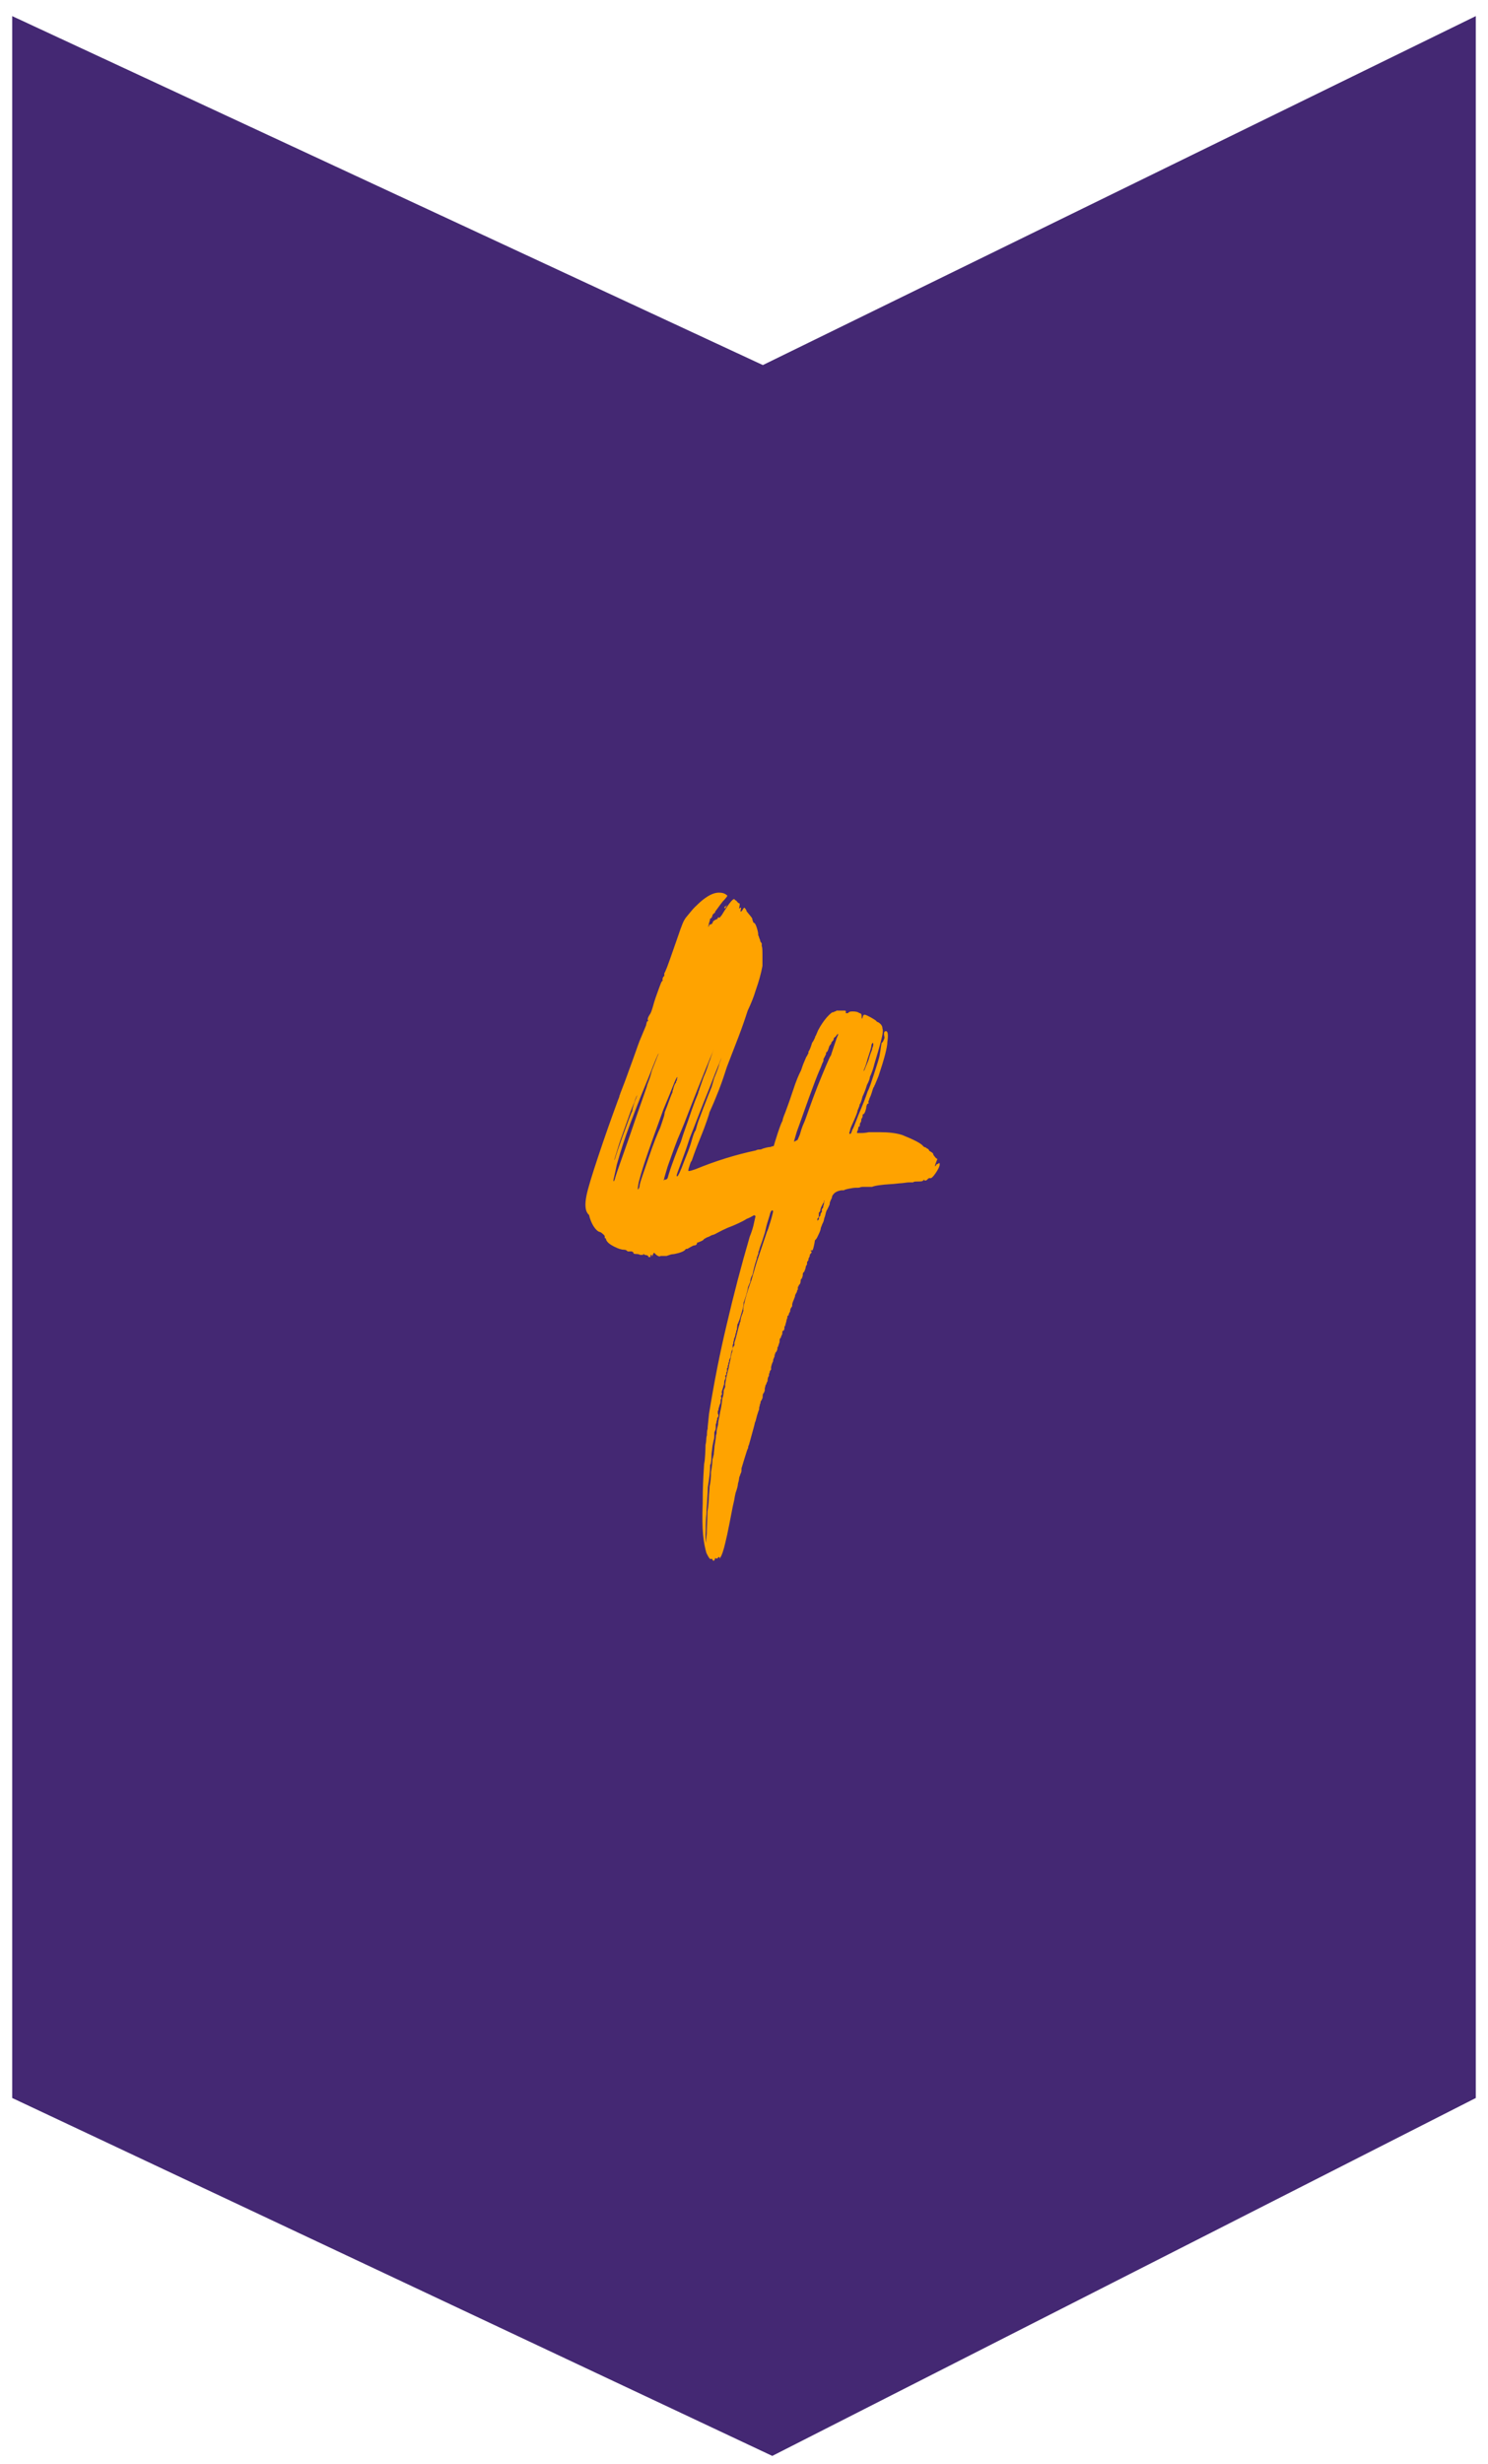 <svg width="61" height="101" viewBox="0 0 61 101" fill="none" xmlns="http://www.w3.org/2000/svg">
<path d="M0.5 0.66L31.273 14.963L60.5 0.66V85.99L31.659 100.66L0.5 85.99V0.66Z" fill="#442873"/>
<path d="M24.04 49.015C24.098 48.717 24.264 48.18 24.524 47.398C24.784 46.616 25.058 45.842 25.34 45.077C25.384 44.981 25.398 44.919 25.398 44.893C25.42 44.866 25.427 44.84 25.427 44.822C25.571 44.453 25.687 44.146 25.773 43.9C25.867 43.653 25.947 43.416 26.034 43.179C26.113 42.941 26.178 42.783 26.214 42.678L26.489 42.018C26.489 41.992 26.496 41.966 26.503 41.948C26.51 41.922 26.517 41.895 26.517 41.878L26.575 41.843C26.532 41.79 26.554 41.711 26.633 41.588C26.676 41.535 26.712 41.438 26.756 41.289C26.799 41.139 26.835 41.007 26.879 40.884C27.001 40.542 27.074 40.339 27.102 40.278C27.131 40.216 27.16 40.19 27.175 40.19C27.153 40.164 27.153 40.128 27.175 40.076C27.196 40.023 27.218 40.005 27.233 40.005V39.891C27.254 39.865 27.29 39.786 27.341 39.654C27.391 39.522 27.449 39.364 27.507 39.197C27.63 38.854 27.724 38.572 27.796 38.37C27.868 38.159 27.926 37.992 27.977 37.869C28.027 37.746 28.078 37.658 28.128 37.597C28.179 37.535 28.236 37.465 28.294 37.395C28.395 37.272 28.46 37.201 28.489 37.175C28.518 37.148 28.583 37.087 28.684 36.99C28.988 36.718 29.248 36.586 29.472 36.586C29.616 36.586 29.724 36.621 29.804 36.7C29.847 36.7 29.782 36.788 29.623 36.955C29.566 37.026 29.508 37.105 29.457 37.175C29.407 37.245 29.363 37.307 29.32 37.359C29.32 37.412 29.298 37.43 29.262 37.43C29.262 37.456 29.255 37.465 29.233 37.465C29.212 37.491 29.204 37.518 29.204 37.535C29.183 37.606 29.154 37.65 29.11 37.65C29.11 37.676 29.103 37.72 29.082 37.781C29.06 37.843 29.053 37.887 29.053 37.913C29.031 37.966 29.024 37.984 29.038 37.984C29.046 37.984 29.06 37.957 29.082 37.913C29.103 37.887 29.132 37.878 29.175 37.878C29.197 37.852 29.219 37.817 29.233 37.764C29.255 37.737 29.277 37.729 29.291 37.729L29.32 37.694H29.349L29.407 37.658H29.436C29.414 37.632 29.414 37.614 29.436 37.606C29.457 37.597 29.479 37.597 29.493 37.623L29.587 37.509C29.912 36.973 30.093 36.762 30.129 36.885L30.187 36.92L30.216 36.955C30.259 37.008 30.288 37.026 30.309 37.026C30.331 37.026 30.331 37.078 30.309 37.175C30.288 37.245 30.302 37.263 30.338 37.21C30.382 37.184 30.389 37.21 30.367 37.28C30.346 37.377 30.367 37.395 30.425 37.316C30.468 37.245 30.497 37.201 30.519 37.201L30.548 37.236C30.591 37.289 30.606 37.324 30.606 37.351L30.757 37.535L30.786 37.571C30.83 37.623 30.844 37.658 30.844 37.685C30.844 37.711 30.851 37.729 30.858 37.737C30.866 37.746 30.873 37.773 30.873 37.79L30.902 37.825C30.945 37.825 30.981 37.896 31.025 38.028C31.068 38.159 31.082 38.256 31.082 38.3C31.082 38.353 31.09 38.37 31.111 38.37V38.406L31.169 38.555C31.147 38.555 31.169 38.59 31.227 38.669V38.783C31.248 38.81 31.256 38.915 31.256 39.117C31.256 39.311 31.256 39.478 31.256 39.592C31.198 39.909 31.104 40.243 30.981 40.586C30.902 40.858 30.786 41.139 30.649 41.429C30.548 41.746 30.425 42.106 30.273 42.502C30.122 42.897 29.963 43.302 29.804 43.715C29.703 44.031 29.594 44.356 29.472 44.673C29.349 44.989 29.219 45.297 29.082 45.596C29.082 45.622 29.046 45.737 28.973 45.948C28.901 46.158 28.814 46.387 28.713 46.633C28.59 46.932 28.468 47.249 28.352 47.591C28.33 47.591 28.302 47.662 28.258 47.811C28.215 47.934 28.208 47.996 28.229 47.996C28.273 47.996 28.302 47.987 28.338 47.978C28.367 47.969 28.424 47.952 28.504 47.925C29.334 47.583 30.158 47.328 30.988 47.152C31.032 47.126 31.075 47.117 31.126 47.117C31.176 47.117 31.22 47.108 31.263 47.081C31.422 47.029 31.537 47.011 31.595 47.011C31.639 46.985 31.675 46.976 31.718 46.976C31.74 46.906 31.79 46.721 31.884 46.44C31.978 46.158 32.043 45.992 32.079 45.939C32.079 45.886 32.123 45.763 32.202 45.57C32.303 45.297 32.411 44.998 32.52 44.664C32.628 44.33 32.736 44.066 32.838 43.873C32.881 43.75 32.917 43.636 32.96 43.539C33.004 43.442 33.033 43.363 33.054 43.319C33.076 43.293 33.09 43.267 33.098 43.249C33.105 43.223 33.119 43.196 33.141 43.179V43.108C33.184 43.056 33.235 42.932 33.293 42.739C33.336 42.686 33.372 42.616 33.415 42.519C33.415 42.493 33.423 42.467 33.444 42.449L33.538 42.229C33.639 42.036 33.762 41.851 33.899 41.693C34.044 41.535 34.13 41.465 34.174 41.491C34.196 41.465 34.217 41.456 34.232 41.456C34.253 41.456 34.275 41.447 34.289 41.421H34.651L34.679 41.456V41.491H34.651C34.694 41.544 34.744 41.544 34.802 41.491C34.824 41.465 34.874 41.456 34.954 41.456C35.098 41.456 35.185 41.482 35.228 41.526C35.286 41.526 35.322 41.561 35.322 41.64C35.322 41.79 35.344 41.79 35.38 41.64C35.402 41.588 35.438 41.579 35.503 41.605C35.626 41.658 35.756 41.728 35.9 41.825C35.943 41.878 35.972 41.895 35.994 41.895C36.117 41.966 36.175 42.053 36.175 42.15C36.196 42.203 36.196 42.282 36.175 42.405C36.153 42.528 36.095 42.766 35.994 43.108C35.914 43.381 35.849 43.583 35.813 43.732C35.77 43.882 35.719 44.014 35.662 44.137C35.662 44.207 35.618 44.321 35.539 44.471C35.496 44.62 35.438 44.779 35.358 44.946C35.315 45.121 35.279 45.227 35.236 45.279V45.315L35.178 45.464L35.149 45.534C35.171 45.534 35.091 45.745 34.903 46.159C34.86 46.255 34.846 46.317 34.846 46.343C34.824 46.396 34.817 46.431 34.817 46.457C34.86 46.51 34.896 46.457 34.939 46.308C34.983 46.238 35.033 46.115 35.091 45.956C35.149 45.798 35.221 45.622 35.301 45.438C35.38 45.253 35.474 45.016 35.575 44.717C35.597 44.691 35.633 44.603 35.683 44.462C35.734 44.313 35.785 44.163 35.835 44.005C35.886 43.847 35.936 43.688 35.987 43.53C36.037 43.372 36.059 43.275 36.059 43.258C36.081 43.135 36.102 43.012 36.117 42.889C36.138 42.766 36.146 42.713 36.146 42.739C36.167 42.739 36.189 42.713 36.218 42.651C36.247 42.59 36.261 42.546 36.261 42.519C36.218 42.344 36.24 42.264 36.319 42.264C36.398 42.264 36.42 42.414 36.377 42.704C36.377 42.924 36.254 43.39 36.016 44.102L35.864 44.471C35.842 44.497 35.835 44.524 35.835 44.541L35.806 44.576C35.785 44.629 35.763 44.699 35.734 44.796C35.705 44.893 35.676 44.954 35.662 44.981L35.633 45.051C35.633 45.077 35.626 45.104 35.604 45.121V45.236C35.561 45.236 35.546 45.244 35.546 45.271L35.517 45.341C35.517 45.394 35.503 45.455 35.474 45.543C35.445 45.631 35.409 45.675 35.366 45.675V45.71C35.366 45.763 35.358 45.798 35.337 45.825C35.315 45.851 35.308 45.877 35.308 45.895C35.308 45.948 35.301 45.983 35.279 46.009C35.257 46.035 35.25 46.062 35.25 46.079V46.115C35.25 46.167 35.228 46.185 35.192 46.185C35.192 46.211 35.185 46.255 35.163 46.334C35.142 46.361 35.134 46.387 35.134 46.405V46.44C35.156 46.44 35.207 46.44 35.301 46.44C35.395 46.44 35.496 46.431 35.618 46.405H36.044C36.427 46.405 36.738 46.44 36.983 46.519C37.468 46.712 37.749 46.862 37.829 46.959C37.872 47.011 37.908 47.029 37.951 47.029C37.973 47.055 37.995 47.073 38.024 47.081C38.053 47.09 38.081 47.126 38.096 47.169C38.219 47.24 38.269 47.284 38.248 47.284L38.276 47.354L38.37 47.468L38.428 47.504L38.37 47.653C38.313 47.802 38.313 47.837 38.37 47.767C38.37 47.741 38.399 47.714 38.464 47.697C38.508 47.644 38.522 47.662 38.522 47.732C38.522 47.802 38.464 47.925 38.356 48.084C38.248 48.242 38.168 48.312 38.132 48.286C38.089 48.286 38.06 48.295 38.038 48.321C37.995 48.374 37.959 48.391 37.915 48.391C37.872 48.339 37.858 48.339 37.858 48.391H37.829C37.829 48.418 37.756 48.426 37.619 48.426C37.496 48.426 37.439 48.435 37.439 48.462H37.258C37.215 48.462 37.164 48.47 37.092 48.479C37.02 48.488 36.969 48.497 36.926 48.497C36.882 48.497 36.825 48.506 36.745 48.514C36.666 48.523 36.593 48.532 36.536 48.532C36.131 48.558 35.871 48.593 35.748 48.646H35.358C35.315 48.646 35.286 48.655 35.264 48.664C35.243 48.673 35.214 48.681 35.171 48.681C35.127 48.681 35.098 48.681 35.077 48.681C35.033 48.681 34.954 48.69 34.817 48.717C34.687 48.743 34.607 48.769 34.593 48.787H34.499C34.297 48.813 34.167 48.901 34.109 49.042C34.109 49.094 34.087 49.139 34.051 49.191C34.051 49.218 34.044 49.244 34.022 49.261C34.022 49.314 34.015 49.358 33.993 49.411C33.972 49.437 33.964 49.464 33.964 49.481L33.935 49.516C33.935 49.543 33.914 49.578 33.878 49.631C33.878 49.657 33.87 49.675 33.863 49.684C33.856 49.692 33.849 49.719 33.849 49.736L33.82 49.85C33.798 49.903 33.784 49.947 33.776 50C33.769 50.053 33.74 50.114 33.704 50.184L33.647 50.334C33.647 50.387 33.618 50.475 33.553 50.606C33.495 50.738 33.452 50.809 33.43 50.809C33.408 50.835 33.401 50.861 33.401 50.879C33.401 50.905 33.386 50.976 33.358 51.099C33.329 51.222 33.3 51.275 33.285 51.248C33.242 51.248 33.228 51.257 33.228 51.266C33.228 51.275 33.235 51.283 33.257 51.283C33.278 51.31 33.278 51.336 33.257 51.354L33.199 51.424C33.199 51.477 33.191 51.512 33.17 51.538C33.148 51.565 33.141 51.6 33.141 51.653L33.112 51.688C33.09 51.714 33.083 51.74 33.083 51.758V51.828C33.04 51.881 33.025 51.925 33.025 51.978L32.968 52.127C32.924 52.154 32.91 52.189 32.91 52.241C32.91 52.294 32.903 52.329 32.881 52.356C32.881 52.382 32.874 52.408 32.852 52.426C32.852 52.4 32.845 52.4 32.838 52.426C32.83 52.452 32.823 52.479 32.823 52.496C32.823 52.549 32.816 52.575 32.809 52.584C32.801 52.593 32.794 52.619 32.794 52.637C32.773 52.637 32.751 52.663 32.736 52.707V52.742C32.715 52.716 32.708 52.734 32.708 52.778V52.813C32.708 52.865 32.7 52.883 32.679 52.883C32.679 52.936 32.657 52.98 32.621 53.032L32.592 53.103V53.138L32.534 53.288C32.491 53.384 32.476 53.446 32.476 53.472V53.507C32.476 53.534 32.469 53.56 32.447 53.578C32.404 53.63 32.39 53.692 32.39 53.762C32.346 53.815 32.332 53.859 32.332 53.912C32.289 53.912 32.274 53.947 32.274 54.026L32.245 54.096C32.245 54.123 32.238 54.166 32.216 54.228C32.195 54.29 32.188 54.334 32.188 54.36C32.166 54.334 32.159 54.351 32.159 54.395C32.159 54.492 32.137 54.544 32.101 54.544C32.079 54.544 32.072 54.571 32.072 54.615C32.072 54.667 32.065 54.703 32.043 54.729L32.014 54.799V54.834C31.971 54.834 31.956 54.896 31.956 55.019L31.927 55.09C31.927 55.116 31.92 55.133 31.913 55.142C31.906 55.151 31.899 55.177 31.899 55.195L31.87 55.23V55.3C31.848 55.371 31.826 55.415 31.812 55.415L31.783 55.45V55.485C31.761 55.485 31.761 55.494 31.783 55.52H31.754V55.59L31.725 55.661L31.696 55.731C31.696 55.784 31.689 55.819 31.667 55.845C31.646 55.898 31.624 55.96 31.61 56.03V56.065V56.136L31.581 56.171C31.559 56.197 31.552 56.223 31.552 56.241V56.276C31.53 56.276 31.523 56.311 31.523 56.39C31.48 56.443 31.465 56.514 31.465 56.61C31.444 56.637 31.429 56.663 31.422 56.698C31.415 56.733 31.393 56.768 31.378 56.786C31.378 56.812 31.371 56.839 31.364 56.856C31.357 56.883 31.35 56.909 31.35 56.927V56.997C31.328 57.067 31.306 57.111 31.292 57.111C31.27 57.138 31.263 57.199 31.263 57.296C31.241 57.322 31.234 57.349 31.234 57.366C31.191 57.419 31.176 57.454 31.176 57.48C31.176 57.533 31.169 57.551 31.147 57.551V57.621C31.126 57.647 31.119 57.691 31.119 57.77L31.09 57.841L31.032 58.025L30.974 58.245L30.945 58.316C30.945 58.342 30.902 58.5 30.822 58.79L30.7 59.23C30.678 59.256 30.671 59.291 30.671 59.344C30.649 59.37 30.598 59.52 30.519 59.783L30.396 60.188V60.258C30.396 60.311 30.389 60.346 30.367 60.39C30.346 60.425 30.338 60.46 30.338 60.478C30.317 60.504 30.302 60.548 30.295 60.627C30.288 60.698 30.266 60.759 30.252 60.812C30.252 60.882 30.223 61.005 30.158 61.181C30.136 61.278 30.114 61.374 30.1 61.48C30.078 61.577 30.057 61.665 30.042 61.735C29.999 61.955 29.948 62.21 29.891 62.508C29.833 62.807 29.782 63.036 29.739 63.212C29.66 63.554 29.587 63.766 29.529 63.836C29.529 63.862 29.522 63.871 29.515 63.871C29.508 63.871 29.5 63.862 29.5 63.836C29.479 63.809 29.457 63.809 29.443 63.836C29.399 63.889 29.37 63.897 29.349 63.871C29.327 63.845 29.32 63.845 29.32 63.871C29.277 63.994 29.241 64.003 29.197 63.906C29.175 63.88 29.154 63.88 29.139 63.906C29.096 63.906 29.038 63.818 28.959 63.651C28.901 63.458 28.851 63.203 28.822 62.895C28.793 62.588 28.785 62.166 28.807 61.621C28.807 61.252 28.814 60.979 28.822 60.794C28.829 60.61 28.843 60.346 28.865 60.003C28.887 59.907 28.901 59.775 28.908 59.617C28.916 59.458 28.923 59.326 28.923 59.23C28.944 59.133 28.952 59.054 28.952 59.01C28.952 58.957 28.959 58.896 28.98 58.825C28.98 58.702 28.988 58.614 29.009 58.57C29.009 58.5 29.017 58.43 29.024 58.368C29.031 58.307 29.046 58.166 29.067 57.946C29.269 56.689 29.508 55.467 29.797 54.263C30.078 53.059 30.389 51.872 30.736 50.685C30.815 50.492 30.88 50.29 30.916 50.097C30.938 50 30.96 49.912 30.974 49.842L30.916 49.806C30.794 49.877 30.692 49.93 30.613 49.956C30.533 50.009 30.418 50.07 30.266 50.141C30.114 50.211 29.97 50.272 29.826 50.325C29.667 50.395 29.529 50.466 29.414 50.527C29.305 50.589 29.241 50.615 29.219 50.615C29.197 50.615 29.147 50.642 29.067 50.685L28.973 50.721L28.851 50.791C28.851 50.817 28.807 50.844 28.728 50.879C28.648 50.914 28.598 50.932 28.576 50.932C28.576 51.002 28.533 51.046 28.453 51.046C28.431 51.046 28.381 51.072 28.302 51.116L28.179 51.187H28.15C28.128 51.187 28.107 51.195 28.092 51.222C28.049 51.275 27.969 51.31 27.832 51.354C27.702 51.389 27.615 51.406 27.572 51.406C27.529 51.406 27.449 51.433 27.326 51.477H27.081C27.059 51.503 27.023 51.503 26.973 51.477C26.922 51.45 26.879 51.415 26.835 51.362C26.814 51.336 26.792 51.354 26.777 51.398C26.734 51.494 26.72 51.521 26.72 51.468V51.433H26.749H26.691L26.662 51.468C26.684 51.494 26.676 51.512 26.648 51.521C26.619 51.529 26.59 51.529 26.575 51.503C26.575 51.477 26.554 51.459 26.517 51.45C26.474 51.441 26.445 51.433 26.424 51.433C26.38 51.38 26.366 51.38 26.366 51.433H26.243C26.185 51.406 26.142 51.398 26.12 51.398C26.019 51.398 25.968 51.389 25.968 51.362V51.327C25.947 51.327 25.925 51.318 25.911 51.292H25.73C25.687 51.239 25.636 51.222 25.578 51.222C25.477 51.222 25.34 51.178 25.167 51.09C24.993 51.002 24.892 50.914 24.849 50.817C24.849 50.765 24.827 50.747 24.791 50.747V50.677C24.791 50.65 24.762 50.615 24.697 50.562C24.64 50.51 24.596 50.492 24.575 50.492C24.495 50.466 24.416 50.387 24.329 50.255C24.25 50.123 24.184 49.965 24.148 49.798C23.975 49.648 23.975 49.358 24.04 49.015ZM25.16 48.418L25.188 48.383C25.188 48.356 25.196 48.339 25.203 48.33C25.21 48.321 25.217 48.303 25.217 48.277C25.239 48.207 25.311 47.978 25.441 47.618C25.571 47.248 25.716 46.844 25.867 46.405C26.019 45.965 26.156 45.552 26.294 45.174C26.424 44.796 26.503 44.576 26.517 44.532C26.517 44.506 26.539 44.436 26.59 44.313C26.64 44.19 26.684 44.04 26.727 43.873C26.785 43.724 26.835 43.601 26.879 43.486C26.922 43.372 26.951 43.293 26.973 43.249L27.001 43.179C26.98 43.179 26.85 43.486 26.611 44.102L26.489 44.401L26.46 44.471C26.236 45.007 26.026 45.552 25.824 46.088C25.622 46.624 25.441 47.178 25.282 47.75C25.239 47.943 25.21 48.11 25.174 48.251C25.145 48.356 25.138 48.418 25.16 48.418ZM25.188 47.539C25.188 47.565 25.203 47.53 25.232 47.424C25.261 47.328 25.355 47.046 25.521 46.581C25.622 46.308 25.709 46.079 25.781 45.877C25.853 45.684 25.896 45.57 25.918 45.543C25.918 45.49 25.94 45.411 25.976 45.288C26.019 45.165 26.048 45.077 26.07 45.033L26.127 44.884C26.084 44.937 26.048 45.033 26.005 45.183C25.947 45.306 25.867 45.499 25.781 45.754C25.687 46.009 25.6 46.273 25.506 46.528C25.412 46.783 25.34 47.011 25.282 47.213C25.217 47.407 25.188 47.512 25.188 47.539ZM26.156 48.752L26.185 48.717L26.214 48.646C26.214 48.576 26.258 48.418 26.337 48.189C26.416 47.952 26.503 47.706 26.597 47.433C26.691 47.161 26.777 46.914 26.871 46.677C26.965 46.44 27.03 46.29 27.066 46.22C27.11 46.097 27.146 45.974 27.189 45.851C27.233 45.728 27.247 45.64 27.247 45.596C27.269 45.543 27.29 45.499 27.305 45.447C27.326 45.394 27.348 45.35 27.363 45.297C27.464 45.025 27.521 44.866 27.543 44.822C27.565 44.796 27.572 44.761 27.572 44.708L27.601 44.638C27.601 44.611 27.615 44.568 27.644 44.488C27.673 44.418 27.702 44.374 27.716 44.374V44.339V44.304H27.745C27.745 44.251 27.753 44.207 27.774 44.154C27.753 44.128 27.702 44.225 27.623 44.427C27.543 44.638 27.399 44.989 27.196 45.473C27.052 45.868 26.915 46.255 26.77 46.651C26.626 47.046 26.51 47.398 26.409 47.697C26.308 48.005 26.236 48.259 26.185 48.453C26.149 48.655 26.135 48.752 26.156 48.752ZM27.218 48.383L27.247 48.347H27.305C27.348 48.321 27.37 48.295 27.377 48.259C27.384 48.224 27.42 48.11 27.485 47.908C27.529 47.785 27.587 47.618 27.666 47.407C27.745 47.196 27.825 46.994 27.912 46.8C27.969 46.607 28.041 46.396 28.121 46.176C28.2 45.956 28.265 45.781 28.302 45.657C28.345 45.534 28.388 45.403 28.439 45.271C28.489 45.139 28.533 45.016 28.576 44.919C28.619 44.822 28.634 44.761 28.634 44.734C28.655 44.708 28.663 44.682 28.663 44.664L28.843 44.146C28.901 44.023 28.952 43.891 28.995 43.759C29.038 43.627 29.067 43.53 29.089 43.486C29.11 43.434 29.132 43.381 29.147 43.319C29.168 43.258 29.19 43.205 29.204 43.152L29.262 43.003C29.017 43.592 28.814 44.093 28.655 44.497C28.497 44.901 28.33 45.315 28.172 45.728C28.013 46.15 27.875 46.466 27.782 46.686C27.637 47.055 27.507 47.433 27.37 47.811C27.254 48.198 27.196 48.383 27.218 48.383ZM27.825 48.128C27.846 48.101 27.883 48.013 27.948 47.855C28.005 47.697 28.078 47.521 28.157 47.319C28.236 47.126 28.309 46.923 28.366 46.712C28.424 46.501 28.475 46.378 28.518 46.326C28.54 46.255 28.562 46.167 28.59 46.071C28.619 45.974 28.655 45.877 28.699 45.772C28.8 45.499 28.879 45.288 28.944 45.13C29.002 44.972 29.053 44.84 29.096 44.743L29.154 44.594C29.154 44.62 29.197 44.48 29.277 44.19C29.399 43.891 29.472 43.697 29.486 43.601C29.529 43.504 29.558 43.416 29.58 43.346C29.399 43.785 29.226 44.216 29.067 44.638C28.923 44.981 28.785 45.341 28.641 45.71C28.497 46.079 28.381 46.387 28.28 46.633C28.179 46.95 28.063 47.284 27.933 47.627C27.803 47.969 27.738 48.154 27.738 48.18C27.738 48.207 27.745 48.215 27.767 48.215C27.782 48.198 27.803 48.18 27.825 48.128ZM28.944 63.238C28.944 63.282 28.944 63.282 28.944 63.238C28.944 63.185 28.952 63.062 28.973 62.869C28.973 62.746 28.98 62.596 28.988 62.412C28.995 62.227 29.002 62.078 29.002 61.955C29.024 61.832 29.038 61.717 29.046 61.603C29.053 61.489 29.06 61.41 29.06 61.366C29.06 61.313 29.067 61.252 29.074 61.164C29.082 61.076 29.089 60.996 29.089 60.926C29.132 60.733 29.147 60.531 29.147 60.337C29.19 60.091 29.204 59.933 29.204 59.863C29.204 59.81 29.212 59.783 29.219 59.775C29.226 59.766 29.233 59.748 29.233 59.722L29.262 59.608C29.262 59.555 29.269 59.502 29.277 59.441C29.284 59.379 29.291 59.326 29.291 59.274C29.313 59.151 29.327 59.063 29.334 59.001C29.342 58.94 29.349 58.887 29.349 58.834C29.37 58.781 29.378 58.746 29.378 58.72V58.65C29.378 58.623 29.399 58.535 29.436 58.395C29.436 58.342 29.443 58.272 29.464 58.175C29.486 58.078 29.508 57.981 29.522 57.876C29.566 57.683 29.587 57.542 29.594 57.472C29.602 57.401 29.609 57.349 29.609 57.322C29.652 57.225 29.667 57.111 29.667 56.988C29.724 56.865 29.746 56.804 29.724 56.804C29.724 56.751 29.746 56.628 29.782 56.434C29.826 56.241 29.855 56.118 29.876 56.065C29.876 56.012 29.898 55.916 29.934 55.766L29.992 55.468C30.013 55.441 30.021 55.415 30.021 55.397C30.021 55.3 30.042 55.221 30.078 55.177L30.107 55.142V55.028C30.151 54.905 30.187 54.755 30.23 54.588C30.273 54.413 30.302 54.307 30.324 54.254C30.324 54.202 30.331 54.184 30.353 54.184C30.353 54.087 30.382 53.964 30.447 53.815C30.447 53.788 30.454 53.771 30.461 53.762C30.468 53.753 30.476 53.736 30.476 53.709C30.454 53.683 30.483 53.534 30.548 53.27C30.62 52.997 30.707 52.734 30.808 52.461C30.83 52.391 30.866 52.25 30.931 52.039C30.988 51.828 31.061 51.608 31.14 51.38C31.22 51.143 31.321 50.844 31.444 50.475C31.465 50.448 31.516 50.299 31.595 50.035C31.675 49.763 31.703 49.631 31.689 49.631C31.646 49.578 31.61 49.622 31.566 49.745C31.566 49.771 31.537 49.859 31.494 50C31.444 50.149 31.4 50.316 31.357 50.519C31.299 50.712 31.241 50.879 31.191 51.02C31.14 51.151 31.119 51.239 31.119 51.257C31.097 51.283 31.09 51.31 31.09 51.327V51.362C31.09 51.389 31.082 51.415 31.061 51.433C31.061 51.486 31.053 51.503 31.032 51.503C31.032 51.556 31.025 51.6 31.003 51.653C30.945 51.828 30.895 52.022 30.851 52.241C30.794 52.338 30.757 52.435 30.757 52.54L30.663 52.76C30.663 52.813 30.635 52.918 30.591 53.077C30.541 53.235 30.505 53.34 30.483 53.393V53.463C30.483 53.516 30.454 53.639 30.389 53.85C30.331 54.061 30.288 54.175 30.266 54.202V54.237C30.244 54.237 30.23 54.272 30.223 54.351C30.216 54.421 30.208 54.474 30.208 54.501C30.187 54.527 30.18 54.553 30.18 54.571V54.606L30.151 54.676C30.151 54.729 30.143 54.755 30.136 54.764C30.129 54.773 30.122 54.799 30.122 54.817C30.1 54.843 30.093 54.87 30.093 54.887C30.093 54.914 30.086 54.949 30.064 55.002C30.064 55.072 30.057 55.116 30.035 55.116V55.151V55.221C30.035 55.274 30.028 55.309 30.006 55.336C29.963 55.485 29.948 55.582 29.948 55.635C29.927 55.661 29.919 55.678 29.919 55.687C29.919 55.696 29.912 55.722 29.891 55.74C29.891 55.81 29.883 55.854 29.862 55.854C29.862 55.925 29.855 55.968 29.833 55.968V56.004V56.039C29.833 56.065 29.826 56.074 29.804 56.074V56.223C29.782 56.223 29.775 56.25 29.775 56.294V56.329C29.775 56.355 29.768 56.364 29.746 56.364C29.724 56.39 29.724 56.417 29.746 56.434C29.746 56.487 29.739 56.522 29.717 56.549C29.696 56.575 29.688 56.637 29.688 56.733C29.667 56.786 29.652 56.821 29.645 56.865C29.638 56.9 29.616 56.944 29.602 56.997C29.58 57.067 29.58 57.111 29.602 57.111C29.602 57.138 29.594 57.164 29.573 57.182C29.551 57.208 29.551 57.243 29.573 57.296V57.331C29.551 57.331 29.544 57.357 29.544 57.401C29.544 57.472 29.537 57.524 29.515 57.551C29.493 57.603 29.486 57.63 29.486 57.639C29.486 57.647 29.479 57.683 29.457 57.727V57.762C29.457 57.788 29.45 57.815 29.428 57.832V57.946C29.472 57.999 29.457 58.061 29.399 58.131V58.201C29.378 58.228 29.37 58.263 29.37 58.316L29.342 58.386V58.421V58.491C29.342 58.562 29.334 58.614 29.313 58.641L29.284 58.711V58.746C29.284 58.773 29.284 58.799 29.284 58.816C29.284 58.913 29.277 58.992 29.255 59.036C29.212 59.23 29.197 59.344 29.197 59.37C29.197 59.397 29.19 59.432 29.183 59.485C29.175 59.537 29.168 59.581 29.168 59.634C29.168 59.757 29.161 59.845 29.154 59.889C29.147 59.942 29.139 59.977 29.139 60.003C29.118 60.003 29.11 60.038 29.11 60.117C29.11 60.293 29.082 60.575 29.017 60.961C29.017 61.084 29.009 61.199 29.002 61.313C28.995 61.427 28.988 61.506 28.988 61.55C28.988 61.603 28.98 61.673 28.973 61.77C28.966 61.867 28.959 61.964 28.959 62.069C28.937 62.262 28.93 62.491 28.93 62.728C28.916 62.966 28.923 63.133 28.944 63.238ZM29.696 37.219C29.696 37.166 29.717 37.148 29.753 37.148L29.811 37.078L29.753 37.193C29.717 37.236 29.696 37.245 29.696 37.219ZM32.549 46.8L32.606 46.765C32.628 46.765 32.65 46.756 32.664 46.73H32.693L32.787 46.51C32.809 46.44 32.83 46.361 32.859 46.273C32.888 46.185 32.924 46.097 32.968 46C33.011 45.904 33.076 45.71 33.177 45.429C33.278 45.148 33.386 44.849 33.509 44.541C33.632 44.233 33.748 43.952 33.856 43.697C33.964 43.442 34.029 43.302 34.051 43.275C34.073 43.249 34.08 43.223 34.08 43.205L34.203 42.836C34.282 42.59 34.333 42.458 34.354 42.431V42.361L34.232 42.511C34.21 42.511 34.188 42.537 34.174 42.581V42.616L34.08 42.73V42.766C34.022 42.836 33.986 42.889 33.986 42.915C33.943 43.064 33.907 43.135 33.863 43.135V43.205L33.769 43.39C33.748 43.416 33.748 43.442 33.769 43.46C33.748 43.486 33.74 43.513 33.74 43.53C33.719 43.557 33.69 43.627 33.647 43.75C33.567 43.926 33.466 44.172 33.343 44.506C33.22 44.84 33.098 45.165 32.982 45.499C32.867 45.833 32.758 46.123 32.664 46.387C32.592 46.633 32.549 46.774 32.549 46.8ZM33.574 49.93C33.574 49.877 33.581 49.859 33.603 49.859L33.632 49.824C33.632 49.771 33.639 49.736 33.661 49.71L33.69 49.675V49.604C33.69 49.552 33.697 49.534 33.719 49.534C33.74 49.508 33.748 49.481 33.748 49.464C33.748 49.437 33.755 49.402 33.776 49.349C33.776 49.297 33.784 49.253 33.805 49.2C33.784 49.2 33.776 49.226 33.776 49.27C33.755 49.297 33.726 49.349 33.683 49.437C33.639 49.525 33.625 49.596 33.625 49.639L33.567 49.71V49.824C33.567 49.894 33.545 49.938 33.509 49.938V50.009C33.509 50.035 33.517 50.035 33.538 50.009C33.567 49.982 33.574 49.956 33.574 49.93ZM35.423 43.891L35.604 43.451C35.647 43.302 35.676 43.205 35.698 43.152C35.719 43.099 35.741 43.056 35.756 43.003V42.968L35.785 42.897C35.806 42.827 35.806 42.774 35.785 42.748C35.785 42.721 35.763 42.748 35.727 42.818C35.727 42.871 35.712 42.941 35.683 43.038C35.654 43.135 35.618 43.249 35.575 43.372C35.517 43.592 35.467 43.732 35.438 43.794C35.409 43.855 35.402 43.891 35.423 43.891Z" fill="#FFA300"/>
</svg>

